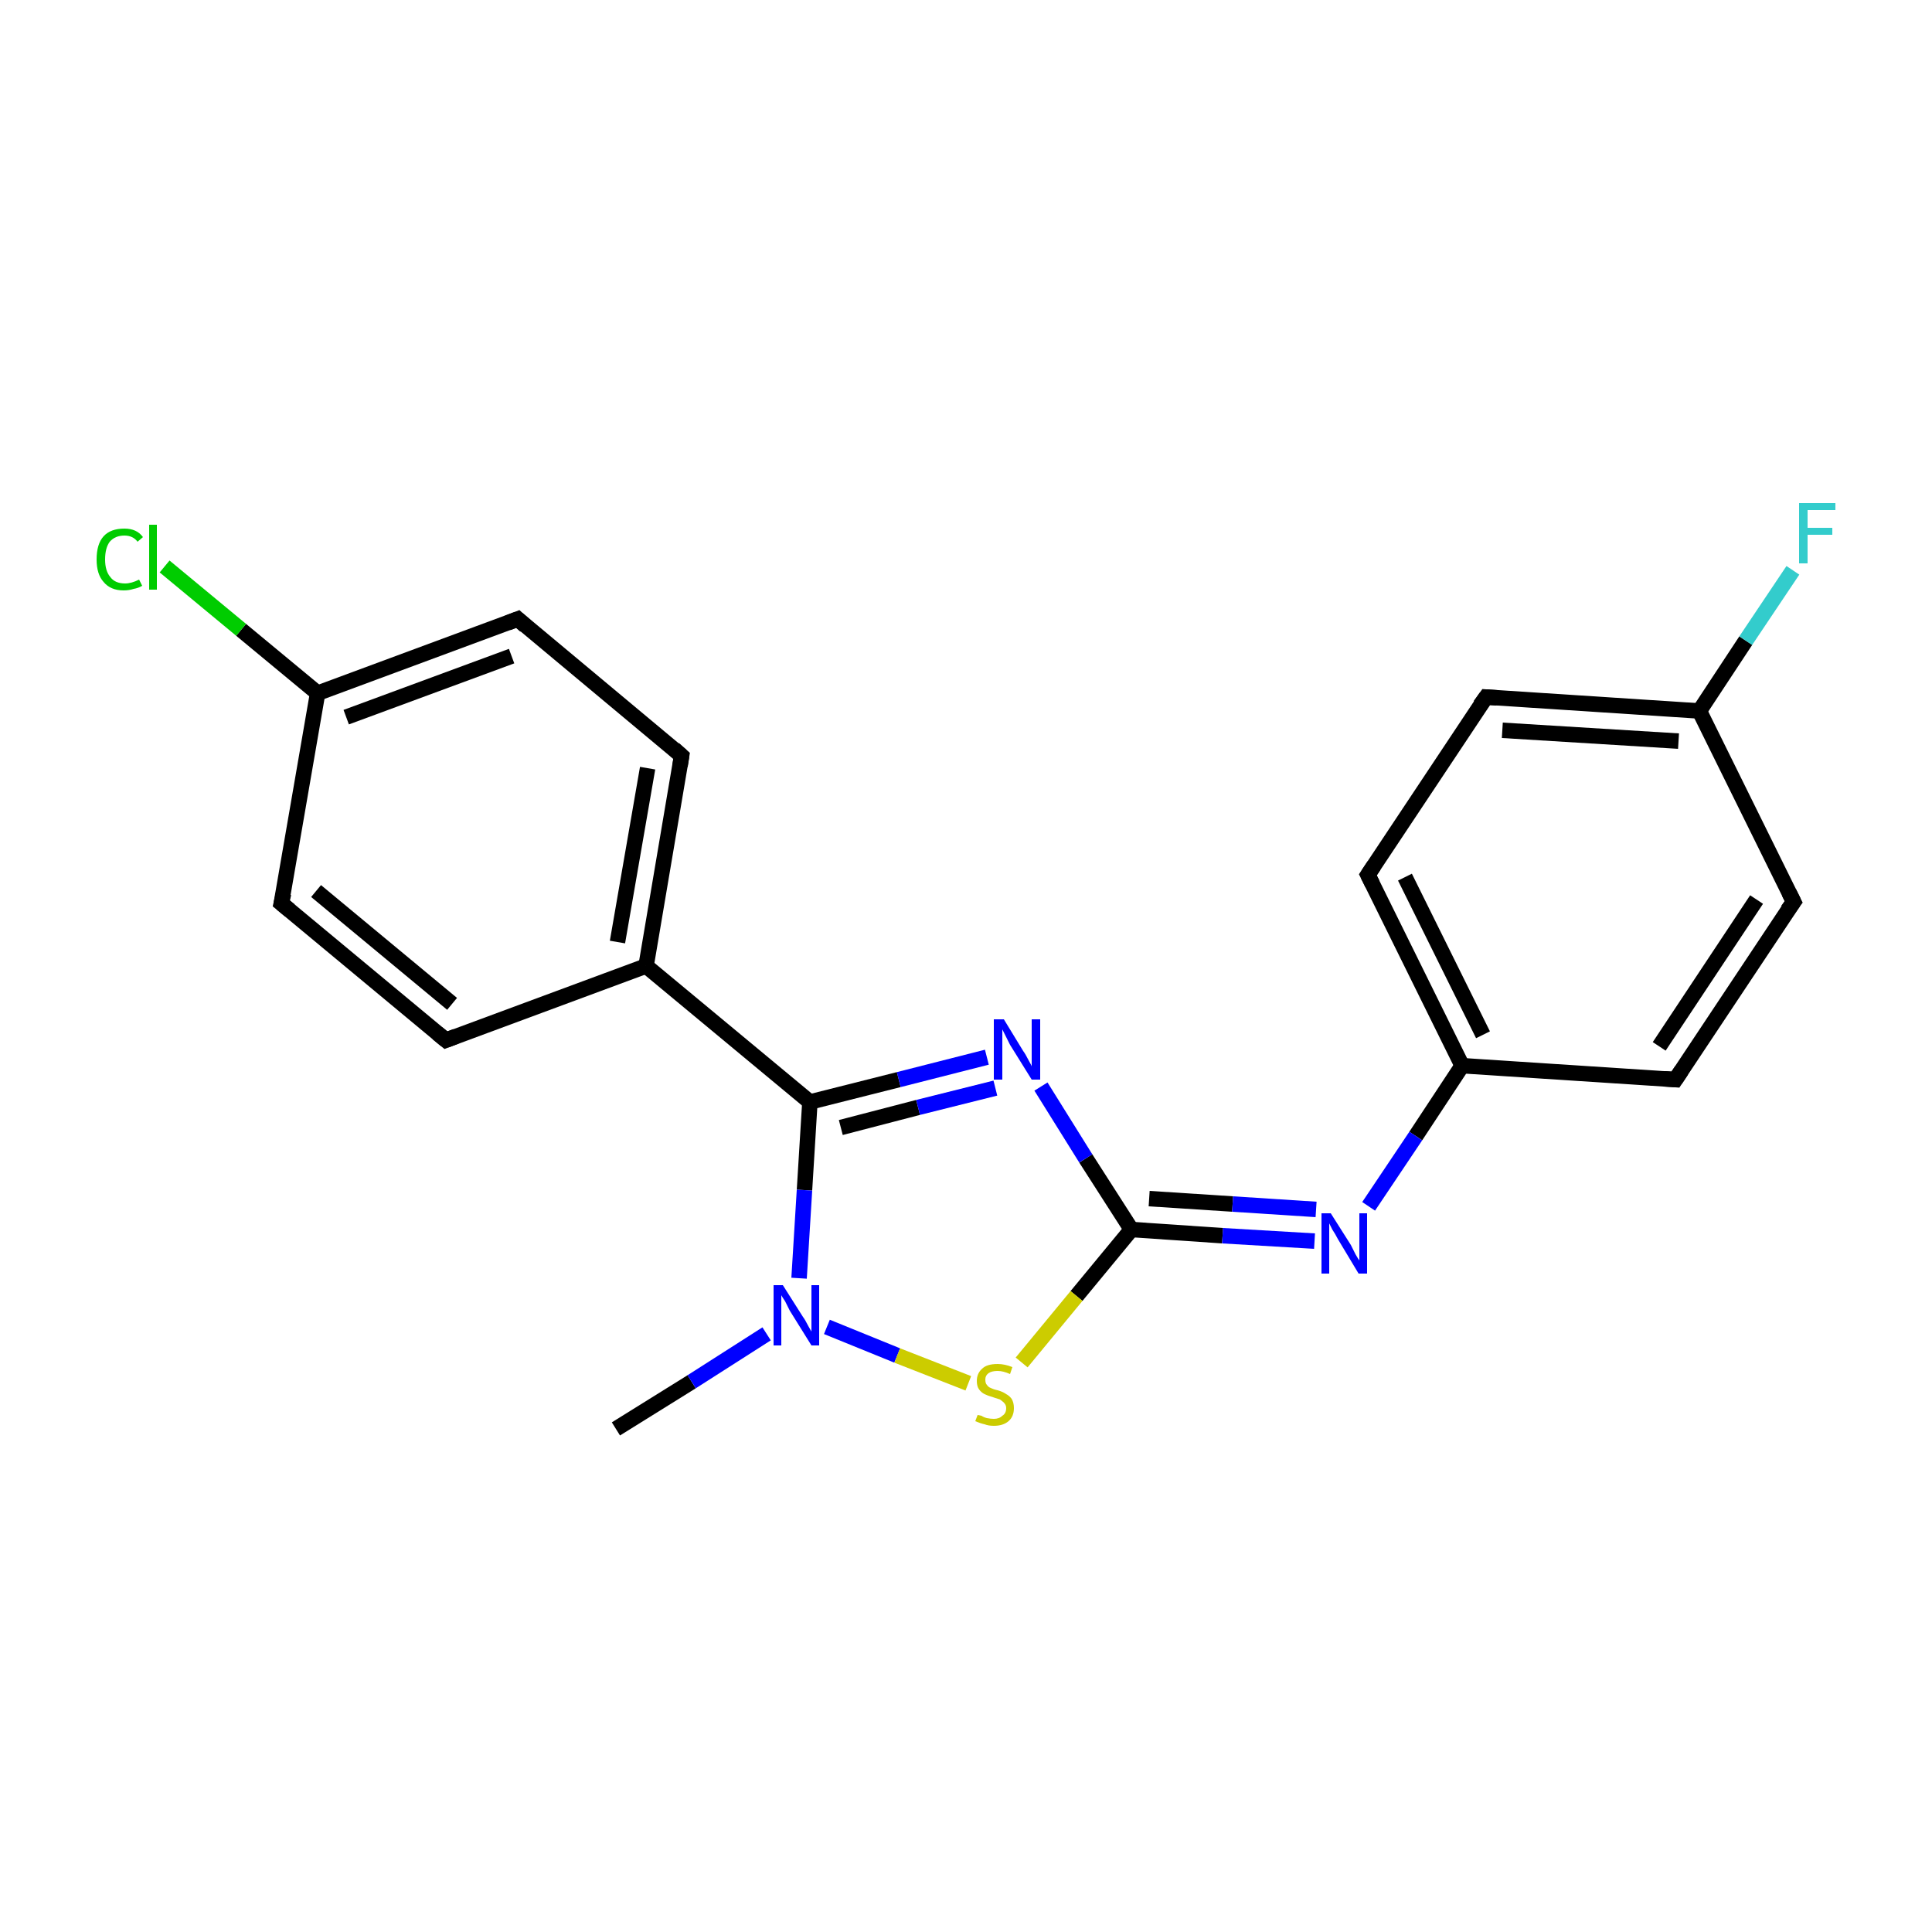 <?xml version='1.0' encoding='iso-8859-1'?>
<svg version='1.1' baseProfile='full'
              xmlns='http://www.w3.org/2000/svg'
                      xmlns:rdkit='http://www.rdkit.org/xml'
                      xmlns:xlink='http://www.w3.org/1999/xlink'
                  xml:space='preserve'
width='250px' height='250px' viewBox='0 0 250 250'>
<!-- END OF HEADER -->
<rect style='opacity:1.0;fill:#FFFFFF;stroke:none' width='250.0' height='250.0' x='0.0' y='0.0'> </rect>
<path class='bond-0 atom-0 atom-19' d='M 79.7,184.9 L 89.5,178.8' style='fill:none;fill-rule:evenodd;stroke:#000000;stroke-width:2.0px;stroke-linecap:butt;stroke-linejoin:miter;stroke-opacity:1' />
<path class='bond-0 atom-0 atom-19' d='M 89.5,178.8 L 99.2,172.6' style='fill:none;fill-rule:evenodd;stroke:#0000FF;stroke-width:2.0px;stroke-linecap:butt;stroke-linejoin:miter;stroke-opacity:1' />
<path class='bond-1 atom-1 atom-3' d='M 57.7,134.6 L 36.4,116.9' style='fill:none;fill-rule:evenodd;stroke:#000000;stroke-width:2.0px;stroke-linecap:butt;stroke-linejoin:miter;stroke-opacity:1' />
<path class='bond-1 atom-1 atom-3' d='M 58.5,129.9 L 40.9,115.3' style='fill:none;fill-rule:evenodd;stroke:#000000;stroke-width:2.0px;stroke-linecap:butt;stroke-linejoin:miter;stroke-opacity:1' />
<path class='bond-2 atom-1 atom-9' d='M 57.7,134.6 L 83.6,125.0' style='fill:none;fill-rule:evenodd;stroke:#000000;stroke-width:2.0px;stroke-linecap:butt;stroke-linejoin:miter;stroke-opacity:1' />
<path class='bond-3 atom-2 atom-4' d='M 88.2,97.8 L 67.0,80.1' style='fill:none;fill-rule:evenodd;stroke:#000000;stroke-width:2.0px;stroke-linecap:butt;stroke-linejoin:miter;stroke-opacity:1' />
<path class='bond-4 atom-2 atom-9' d='M 88.2,97.8 L 83.6,125.0' style='fill:none;fill-rule:evenodd;stroke:#000000;stroke-width:2.0px;stroke-linecap:butt;stroke-linejoin:miter;stroke-opacity:1' />
<path class='bond-4 atom-2 atom-9' d='M 83.8,99.4 L 79.9,121.9' style='fill:none;fill-rule:evenodd;stroke:#000000;stroke-width:2.0px;stroke-linecap:butt;stroke-linejoin:miter;stroke-opacity:1' />
<path class='bond-5 atom-3 atom-10' d='M 36.4,116.9 L 41.1,89.7' style='fill:none;fill-rule:evenodd;stroke:#000000;stroke-width:2.0px;stroke-linecap:butt;stroke-linejoin:miter;stroke-opacity:1' />
<path class='bond-6 atom-4 atom-10' d='M 67.0,80.1 L 41.1,89.7' style='fill:none;fill-rule:evenodd;stroke:#000000;stroke-width:2.0px;stroke-linecap:butt;stroke-linejoin:miter;stroke-opacity:1' />
<path class='bond-6 atom-4 atom-10' d='M 66.2,84.9 L 44.8,92.8' style='fill:none;fill-rule:evenodd;stroke:#000000;stroke-width:2.0px;stroke-linecap:butt;stroke-linejoin:miter;stroke-opacity:1' />
<path class='bond-7 atom-5 atom-7' d='M 232.1,116.7 L 216.8,139.7' style='fill:none;fill-rule:evenodd;stroke:#000000;stroke-width:2.0px;stroke-linecap:butt;stroke-linejoin:miter;stroke-opacity:1' />
<path class='bond-7 atom-5 atom-7' d='M 227.3,116.4 L 214.7,135.4' style='fill:none;fill-rule:evenodd;stroke:#000000;stroke-width:2.0px;stroke-linecap:butt;stroke-linejoin:miter;stroke-opacity:1' />
<path class='bond-8 atom-5 atom-11' d='M 232.1,116.7 L 219.9,92.0' style='fill:none;fill-rule:evenodd;stroke:#000000;stroke-width:2.0px;stroke-linecap:butt;stroke-linejoin:miter;stroke-opacity:1' />
<path class='bond-9 atom-6 atom-8' d='M 192.3,90.2 L 177.0,113.2' style='fill:none;fill-rule:evenodd;stroke:#000000;stroke-width:2.0px;stroke-linecap:butt;stroke-linejoin:miter;stroke-opacity:1' />
<path class='bond-10 atom-6 atom-11' d='M 192.3,90.2 L 219.9,92.0' style='fill:none;fill-rule:evenodd;stroke:#000000;stroke-width:2.0px;stroke-linecap:butt;stroke-linejoin:miter;stroke-opacity:1' />
<path class='bond-10 atom-6 atom-11' d='M 194.4,94.5 L 217.2,95.9' style='fill:none;fill-rule:evenodd;stroke:#000000;stroke-width:2.0px;stroke-linecap:butt;stroke-linejoin:miter;stroke-opacity:1' />
<path class='bond-11 atom-7 atom-12' d='M 216.8,139.7 L 189.2,137.9' style='fill:none;fill-rule:evenodd;stroke:#000000;stroke-width:2.0px;stroke-linecap:butt;stroke-linejoin:miter;stroke-opacity:1' />
<path class='bond-12 atom-8 atom-12' d='M 177.0,113.2 L 189.2,137.9' style='fill:none;fill-rule:evenodd;stroke:#000000;stroke-width:2.0px;stroke-linecap:butt;stroke-linejoin:miter;stroke-opacity:1' />
<path class='bond-12 atom-8 atom-12' d='M 181.8,113.5 L 191.9,133.9' style='fill:none;fill-rule:evenodd;stroke:#000000;stroke-width:2.0px;stroke-linecap:butt;stroke-linejoin:miter;stroke-opacity:1' />
<path class='bond-13 atom-9 atom-13' d='M 83.6,125.0 L 104.8,142.6' style='fill:none;fill-rule:evenodd;stroke:#000000;stroke-width:2.0px;stroke-linecap:butt;stroke-linejoin:miter;stroke-opacity:1' />
<path class='bond-14 atom-10 atom-15' d='M 41.1,89.7 L 31.2,81.5' style='fill:none;fill-rule:evenodd;stroke:#000000;stroke-width:2.0px;stroke-linecap:butt;stroke-linejoin:miter;stroke-opacity:1' />
<path class='bond-14 atom-10 atom-15' d='M 31.2,81.5 L 21.3,73.3' style='fill:none;fill-rule:evenodd;stroke:#00CC00;stroke-width:2.0px;stroke-linecap:butt;stroke-linejoin:miter;stroke-opacity:1' />
<path class='bond-15 atom-11 atom-16' d='M 219.9,92.0 L 225.9,82.9' style='fill:none;fill-rule:evenodd;stroke:#000000;stroke-width:2.0px;stroke-linecap:butt;stroke-linejoin:miter;stroke-opacity:1' />
<path class='bond-15 atom-11 atom-16' d='M 225.9,82.9 L 232.0,73.8' style='fill:none;fill-rule:evenodd;stroke:#33CCCC;stroke-width:2.0px;stroke-linecap:butt;stroke-linejoin:miter;stroke-opacity:1' />
<path class='bond-16 atom-12 atom-17' d='M 189.2,137.9 L 183.2,147.0' style='fill:none;fill-rule:evenodd;stroke:#000000;stroke-width:2.0px;stroke-linecap:butt;stroke-linejoin:miter;stroke-opacity:1' />
<path class='bond-16 atom-12 atom-17' d='M 183.2,147.0 L 177.1,156.1' style='fill:none;fill-rule:evenodd;stroke:#0000FF;stroke-width:2.0px;stroke-linecap:butt;stroke-linejoin:miter;stroke-opacity:1' />
<path class='bond-17 atom-13 atom-18' d='M 104.8,142.6 L 116.3,139.7' style='fill:none;fill-rule:evenodd;stroke:#000000;stroke-width:2.0px;stroke-linecap:butt;stroke-linejoin:miter;stroke-opacity:1' />
<path class='bond-17 atom-13 atom-18' d='M 116.3,139.7 L 127.7,136.8' style='fill:none;fill-rule:evenodd;stroke:#0000FF;stroke-width:2.0px;stroke-linecap:butt;stroke-linejoin:miter;stroke-opacity:1' />
<path class='bond-17 atom-13 atom-18' d='M 108.8,145.9 L 118.8,143.3' style='fill:none;fill-rule:evenodd;stroke:#000000;stroke-width:2.0px;stroke-linecap:butt;stroke-linejoin:miter;stroke-opacity:1' />
<path class='bond-17 atom-13 atom-18' d='M 118.8,143.3 L 128.8,140.8' style='fill:none;fill-rule:evenodd;stroke:#0000FF;stroke-width:2.0px;stroke-linecap:butt;stroke-linejoin:miter;stroke-opacity:1' />
<path class='bond-18 atom-13 atom-19' d='M 104.8,142.6 L 104.1,154.0' style='fill:none;fill-rule:evenodd;stroke:#000000;stroke-width:2.0px;stroke-linecap:butt;stroke-linejoin:miter;stroke-opacity:1' />
<path class='bond-18 atom-13 atom-19' d='M 104.1,154.0 L 103.4,165.4' style='fill:none;fill-rule:evenodd;stroke:#0000FF;stroke-width:2.0px;stroke-linecap:butt;stroke-linejoin:miter;stroke-opacity:1' />
<path class='bond-19 atom-14 atom-17' d='M 146.4,159.1 L 158.2,159.9' style='fill:none;fill-rule:evenodd;stroke:#000000;stroke-width:2.0px;stroke-linecap:butt;stroke-linejoin:miter;stroke-opacity:1' />
<path class='bond-19 atom-14 atom-17' d='M 158.2,159.9 L 170.1,160.6' style='fill:none;fill-rule:evenodd;stroke:#0000FF;stroke-width:2.0px;stroke-linecap:butt;stroke-linejoin:miter;stroke-opacity:1' />
<path class='bond-19 atom-14 atom-17' d='M 148.7,155.1 L 159.5,155.8' style='fill:none;fill-rule:evenodd;stroke:#000000;stroke-width:2.0px;stroke-linecap:butt;stroke-linejoin:miter;stroke-opacity:1' />
<path class='bond-19 atom-14 atom-17' d='M 159.5,155.8 L 170.3,156.5' style='fill:none;fill-rule:evenodd;stroke:#0000FF;stroke-width:2.0px;stroke-linecap:butt;stroke-linejoin:miter;stroke-opacity:1' />
<path class='bond-20 atom-14 atom-18' d='M 146.4,159.1 L 140.5,149.9' style='fill:none;fill-rule:evenodd;stroke:#000000;stroke-width:2.0px;stroke-linecap:butt;stroke-linejoin:miter;stroke-opacity:1' />
<path class='bond-20 atom-14 atom-18' d='M 140.5,149.9 L 134.7,140.6' style='fill:none;fill-rule:evenodd;stroke:#0000FF;stroke-width:2.0px;stroke-linecap:butt;stroke-linejoin:miter;stroke-opacity:1' />
<path class='bond-21 atom-14 atom-20' d='M 146.4,159.1 L 139.3,167.7' style='fill:none;fill-rule:evenodd;stroke:#000000;stroke-width:2.0px;stroke-linecap:butt;stroke-linejoin:miter;stroke-opacity:1' />
<path class='bond-21 atom-14 atom-20' d='M 139.3,167.7 L 132.2,176.3' style='fill:none;fill-rule:evenodd;stroke:#CCCC00;stroke-width:2.0px;stroke-linecap:butt;stroke-linejoin:miter;stroke-opacity:1' />
<path class='bond-22 atom-19 atom-20' d='M 107.0,171.7 L 116.1,175.4' style='fill:none;fill-rule:evenodd;stroke:#0000FF;stroke-width:2.0px;stroke-linecap:butt;stroke-linejoin:miter;stroke-opacity:1' />
<path class='bond-22 atom-19 atom-20' d='M 116.1,175.4 L 125.3,179.0' style='fill:none;fill-rule:evenodd;stroke:#CCCC00;stroke-width:2.0px;stroke-linecap:butt;stroke-linejoin:miter;stroke-opacity:1' />
<path d='M 56.6,133.7 L 57.7,134.6 L 59.0,134.1' style='fill:none;stroke:#000000;stroke-width:2.0px;stroke-linecap:butt;stroke-linejoin:miter;stroke-opacity:1;' />
<path d='M 87.2,96.9 L 88.2,97.8 L 88.0,99.1' style='fill:none;stroke:#000000;stroke-width:2.0px;stroke-linecap:butt;stroke-linejoin:miter;stroke-opacity:1;' />
<path d='M 37.5,117.8 L 36.4,116.9 L 36.7,115.6' style='fill:none;stroke:#000000;stroke-width:2.0px;stroke-linecap:butt;stroke-linejoin:miter;stroke-opacity:1;' />
<path d='M 68.0,81.0 L 67.0,80.1 L 65.7,80.6' style='fill:none;stroke:#000000;stroke-width:2.0px;stroke-linecap:butt;stroke-linejoin:miter;stroke-opacity:1;' />
<path d='M 231.3,117.8 L 232.1,116.7 L 231.5,115.5' style='fill:none;stroke:#000000;stroke-width:2.0px;stroke-linecap:butt;stroke-linejoin:miter;stroke-opacity:1;' />
<path d='M 191.5,91.3 L 192.3,90.2 L 193.7,90.3' style='fill:none;stroke:#000000;stroke-width:2.0px;stroke-linecap:butt;stroke-linejoin:miter;stroke-opacity:1;' />
<path d='M 217.6,138.5 L 216.8,139.7 L 215.4,139.6' style='fill:none;stroke:#000000;stroke-width:2.0px;stroke-linecap:butt;stroke-linejoin:miter;stroke-opacity:1;' />
<path d='M 177.8,112.0 L 177.0,113.2 L 177.6,114.4' style='fill:none;stroke:#000000;stroke-width:2.0px;stroke-linecap:butt;stroke-linejoin:miter;stroke-opacity:1;' />
<path class='atom-15' d='M 12.5 72.4
Q 12.5 70.4, 13.4 69.4
Q 14.3 68.4, 16.1 68.4
Q 17.7 68.4, 18.5 69.5
L 17.8 70.1
Q 17.2 69.3, 16.1 69.3
Q 14.9 69.3, 14.2 70.1
Q 13.6 70.9, 13.6 72.4
Q 13.6 73.9, 14.3 74.7
Q 14.9 75.5, 16.2 75.5
Q 17.0 75.5, 18.0 75.0
L 18.4 75.8
Q 17.9 76.1, 17.3 76.2
Q 16.7 76.4, 16.0 76.4
Q 14.3 76.4, 13.4 75.3
Q 12.5 74.3, 12.5 72.4
' fill='#00CC00'/>
<path class='atom-15' d='M 19.3 67.9
L 20.3 67.9
L 20.3 76.3
L 19.3 76.3
L 19.3 67.9
' fill='#00CC00'/>
<path class='atom-16' d='M 232.8 65.1
L 237.5 65.1
L 237.5 66.0
L 233.9 66.0
L 233.9 68.3
L 237.1 68.3
L 237.1 69.2
L 233.9 69.2
L 233.9 72.9
L 232.8 72.9
L 232.8 65.1
' fill='#33CCCC'/>
<path class='atom-17' d='M 172.2 157.0
L 174.8 161.1
Q 175.0 161.5, 175.4 162.3
Q 175.8 163.0, 175.9 163.1
L 175.9 157.0
L 176.9 157.0
L 176.9 164.8
L 175.8 164.8
L 173.1 160.3
Q 172.8 159.7, 172.4 159.1
Q 172.1 158.5, 172.0 158.3
L 172.0 164.8
L 171.0 164.8
L 171.0 157.0
L 172.2 157.0
' fill='#0000FF'/>
<path class='atom-18' d='M 129.9 131.9
L 132.4 136.0
Q 132.7 136.4, 133.1 137.2
Q 133.5 137.9, 133.5 138.0
L 133.5 131.9
L 134.6 131.9
L 134.6 139.7
L 133.5 139.7
L 130.7 135.2
Q 130.4 134.6, 130.1 134.0
Q 129.8 133.4, 129.7 133.2
L 129.7 139.7
L 128.6 139.7
L 128.6 131.9
L 129.9 131.9
' fill='#0000FF'/>
<path class='atom-19' d='M 101.3 166.3
L 103.9 170.4
Q 104.2 170.8, 104.6 171.6
Q 105.0 172.3, 105.0 172.3
L 105.0 166.3
L 106.0 166.3
L 106.0 174.1
L 105.0 174.1
L 102.2 169.6
Q 101.9 169.0, 101.6 168.4
Q 101.2 167.8, 101.1 167.6
L 101.1 174.1
L 100.1 174.1
L 100.1 166.3
L 101.3 166.3
' fill='#0000FF'/>
<path class='atom-20' d='M 126.5 183.1
Q 126.6 183.1, 127.0 183.2
Q 127.3 183.4, 127.7 183.5
Q 128.2 183.6, 128.6 183.6
Q 129.3 183.6, 129.7 183.2
Q 130.2 182.9, 130.2 182.2
Q 130.2 181.8, 129.9 181.5
Q 129.7 181.3, 129.4 181.1
Q 129.1 181.0, 128.5 180.8
Q 127.8 180.6, 127.4 180.4
Q 127.0 180.2, 126.7 179.8
Q 126.4 179.4, 126.4 178.7
Q 126.4 177.7, 127.1 177.1
Q 127.7 176.5, 129.1 176.5
Q 130.0 176.5, 131.0 176.9
L 130.7 177.8
Q 129.8 177.4, 129.1 177.4
Q 128.3 177.4, 127.9 177.7
Q 127.5 178.0, 127.5 178.5
Q 127.5 179.0, 127.7 179.2
Q 127.9 179.5, 128.2 179.6
Q 128.6 179.8, 129.1 179.9
Q 129.8 180.1, 130.2 180.4
Q 130.6 180.6, 130.9 181.0
Q 131.2 181.5, 131.2 182.2
Q 131.2 183.3, 130.5 183.9
Q 129.8 184.5, 128.6 184.5
Q 127.9 184.5, 127.4 184.3
Q 126.9 184.2, 126.2 183.9
L 126.5 183.1
' fill='#CCCC00'/>
</svg>
